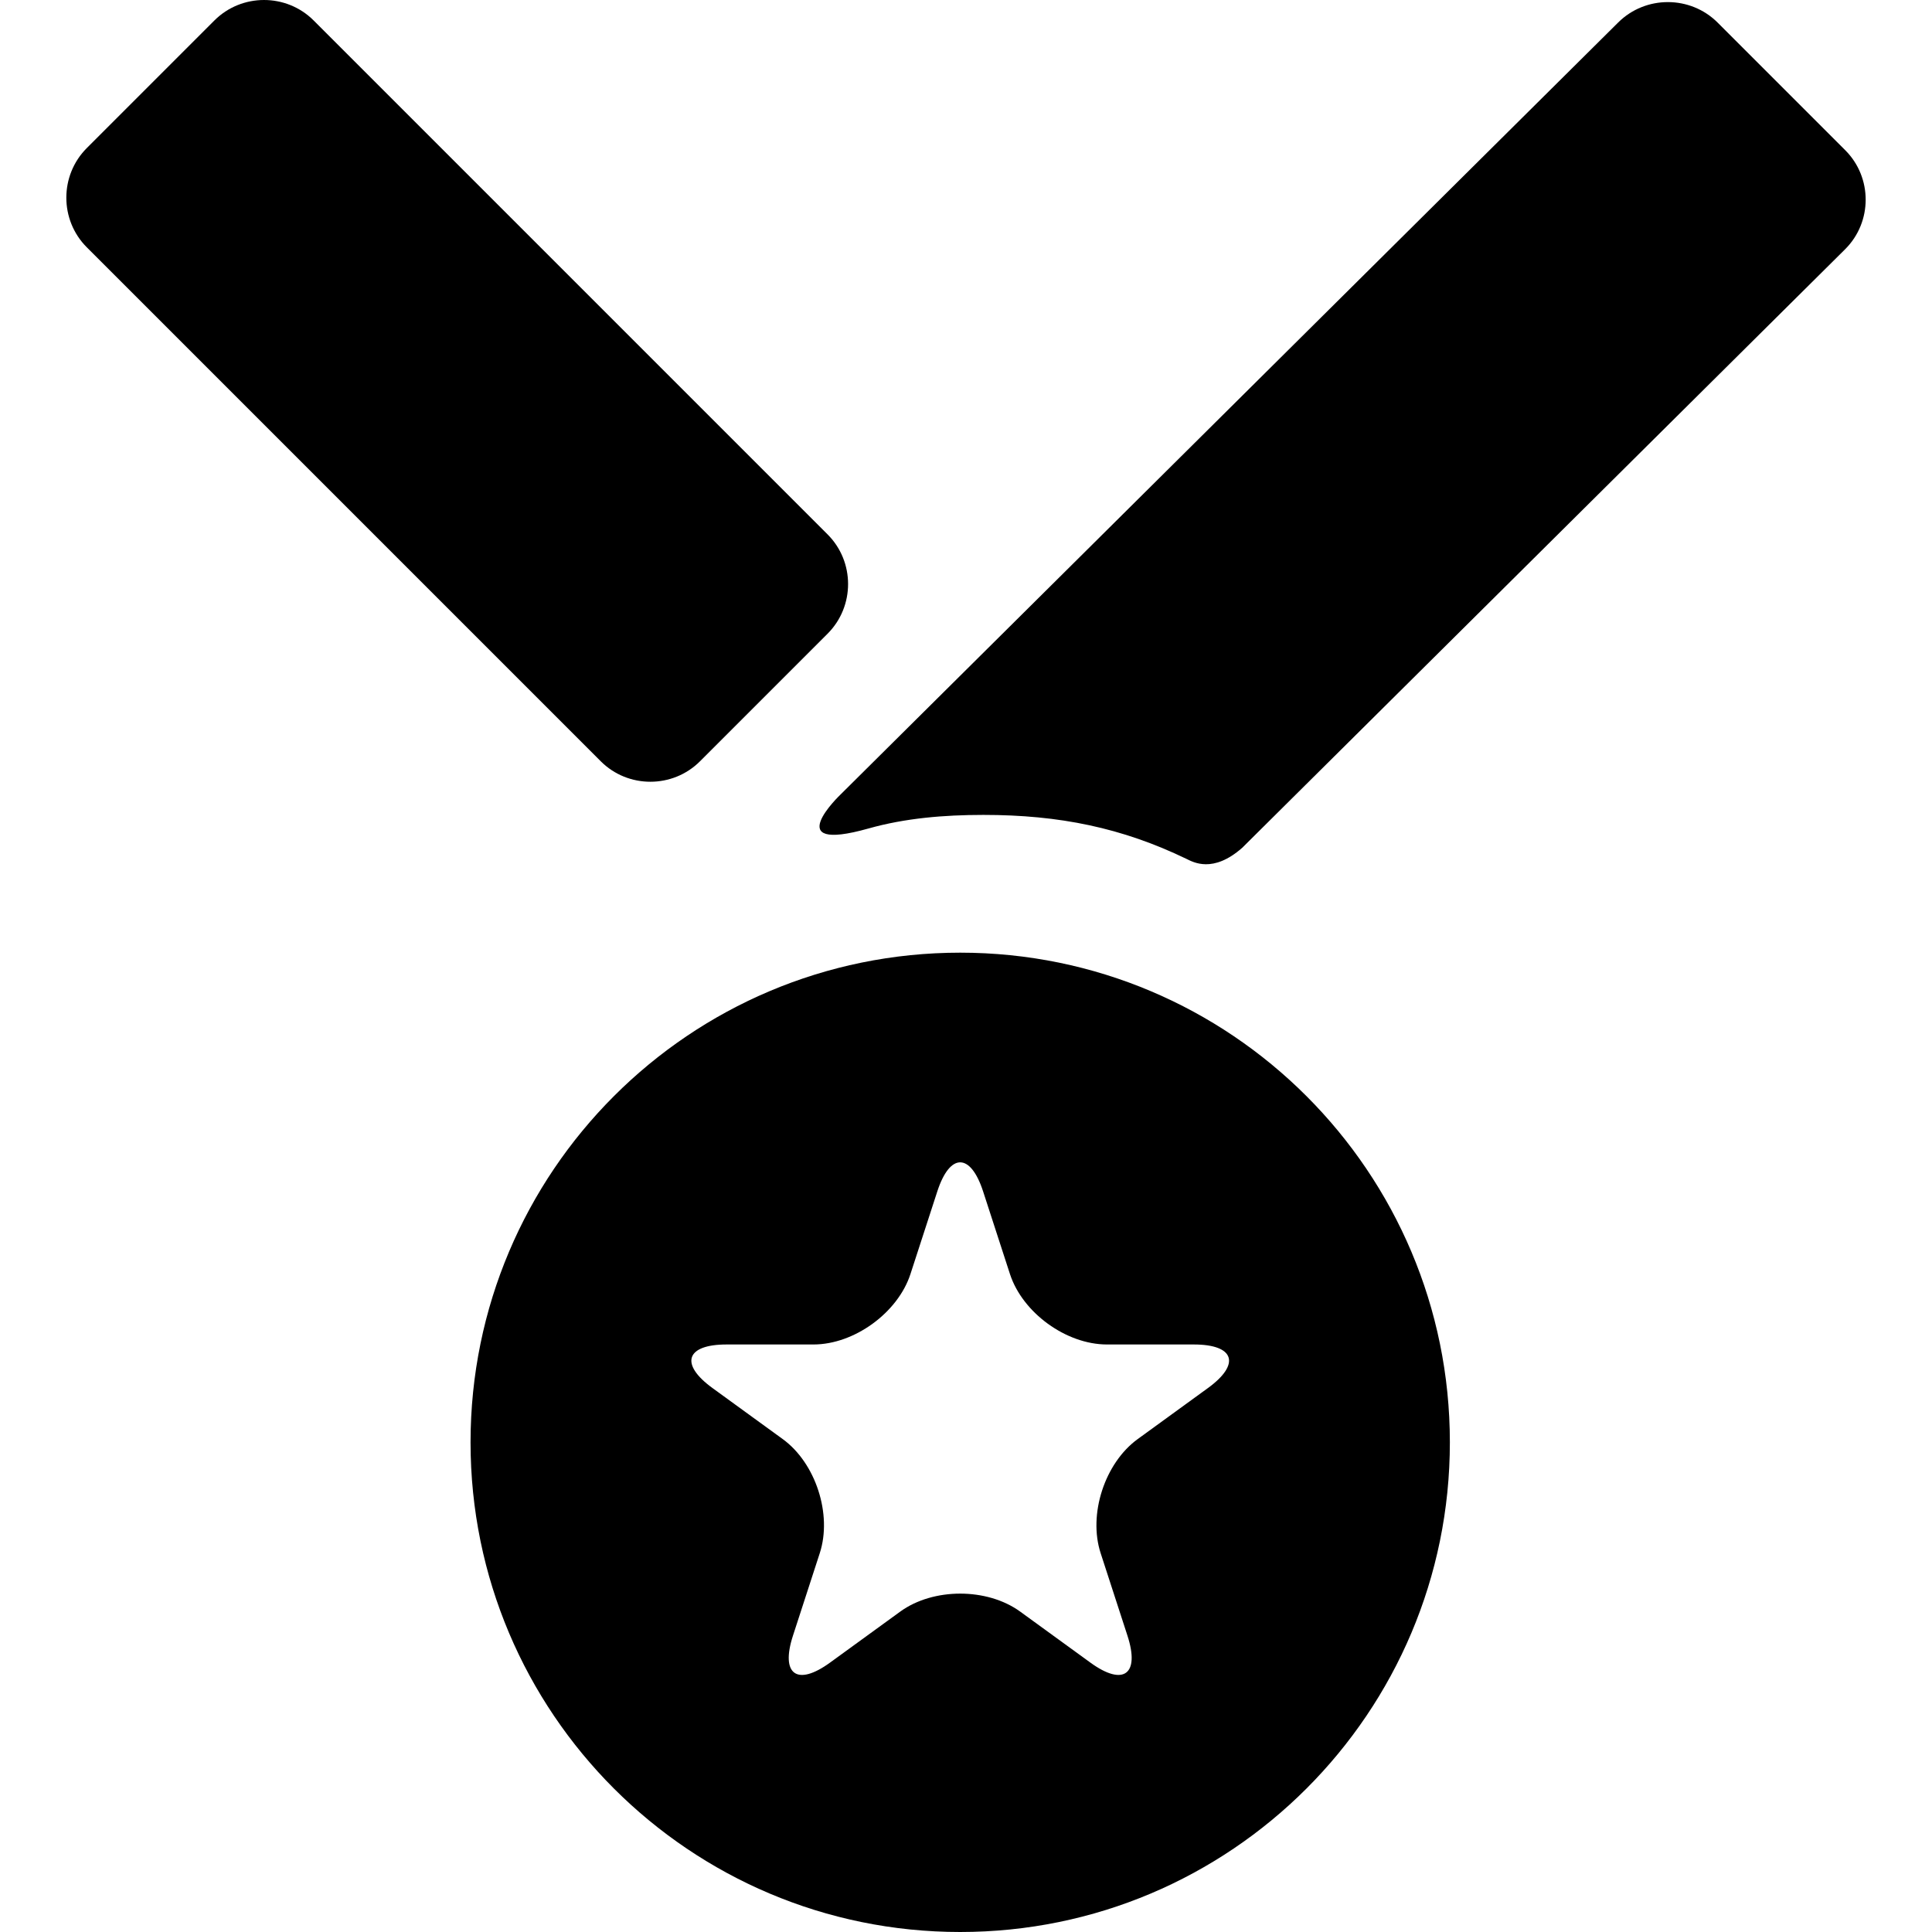 <?xml version="1.0" encoding="iso-8859-1"?>
<!-- Uploaded to: SVG Repo, www.svgrepo.com, Generator: SVG Repo Mixer Tools -->
<svg fill="#000000" height="800px" width="800px" version="1.1" id="Capa_1" xmlns="http://www.w3.org/2000/svg" xmlns:xlink="http://www.w3.org/1999/xlink" 
	 viewBox="0 0 373.437 373.437" xml:space="preserve">
<g>
	<g id="Layer_5_52_">
		<g>
			<g>
				<path d="M159.969,103.299c5.276,5.275,5.276,13.908,0,19.184l-24.665,24.665c-5.276,5.275-13.908,5.275-19.184,0L16.777,47.804
					c-5.275-5.275-5.275-13.908,0-19.184L41.441,3.956c5.276-5.275,13.908-5.275,19.184,0L159.969,103.299z"/>
			</g>
			<path d="M185.599,184.142c-52.272,0-94.647,42.376-94.647,94.648s42.375,94.647,94.647,94.647s94.647-42.374,94.647-94.647
				C280.246,226.518,237.871,184.142,185.599,184.142z M233.485,268.294l-13.581,9.868c-6.374,4.63-9.596,14.548-7.163,22.041
				l5.188,15.965c2.434,7.493-0.789,9.834-7.162,5.203l-13.581-9.867c-6.374-4.63-16.803-4.63-23.176,0l-13.581,9.867
				c-6.373,4.631-9.596,2.29-7.162-5.203l5.188-15.965c2.434-7.493-0.789-17.411-7.162-22.041l-13.581-9.868
				c-6.373-4.63-5.142-8.419,2.735-8.419h16.788c7.877,0,16.315-6.13,18.749-13.622l5.187-15.965c2.435-7.492,6.418-7.492,8.853,0
				l5.187,15.965c2.434,7.492,10.872,13.622,18.749,13.622h16.788C238.627,259.875,239.858,263.664,233.485,268.294z"/>
			<path d="M356.671,29.037L332.007,4.373c-5.276-5.276-13.924-5.291-19.219-0.035l-150.32,149.234c0,0-12.083,11.495,5.42,6.562
				c7.047-1.986,14.548-2.621,22.192-2.621c14.719,0,26.815,2.501,39.239,8.495c1.322,0.638,5.118,2.854,10.788-2.136
				L356.635,48.186C361.93,42.929,361.946,34.313,356.671,29.037z"/>
		</g>
	</g>
</g>
</svg>